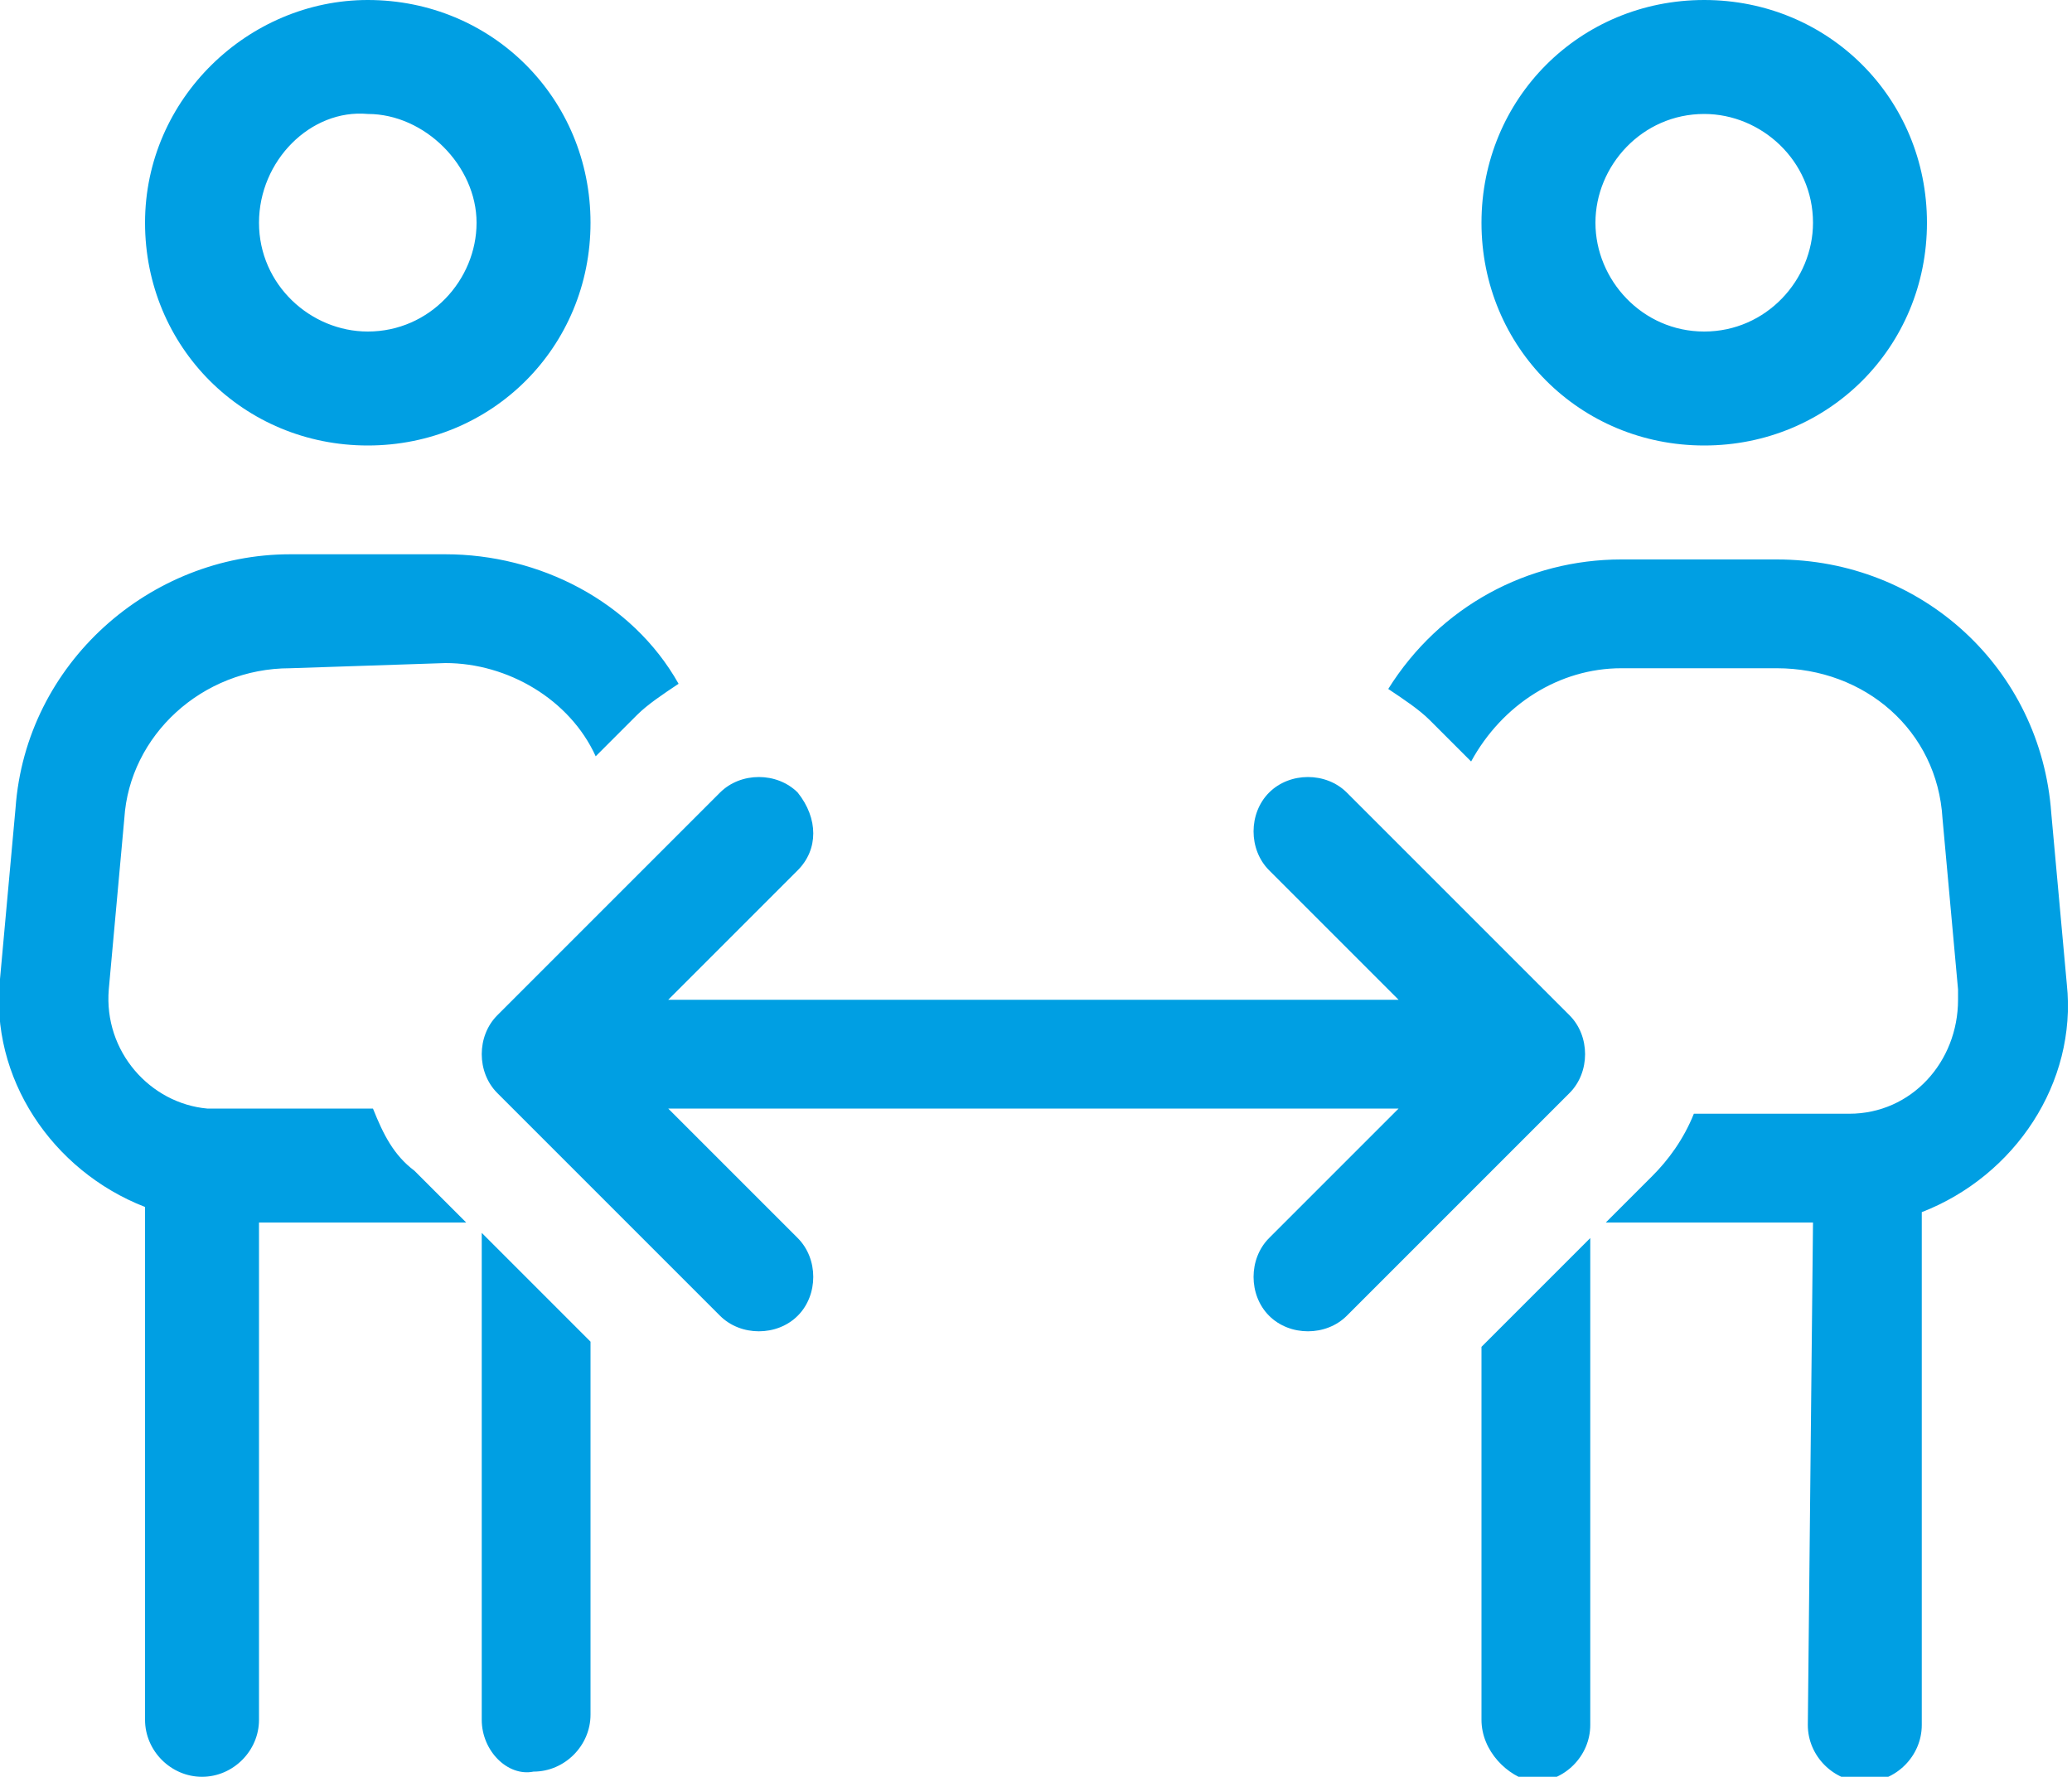 <svg xmlns="http://www.w3.org/2000/svg" xmlns:xlink="http://www.w3.org/1999/xlink" id="Ebene_1" x="0px" y="0px" viewBox="0 0 40 34.3" style="enable-background:new 0 0 40 34.3;" xml:space="preserve"><style type="text/css">	.st0{fill:#009FE3;}</style><path id="Pfad_397" class="st0" d="M7.1,6.4c1.2,0,2.1-1,2.1-2.1s-1-2.1-2.1-2.1C6,2.1,5,3.1,5,4.3S6,6.4,7.1,6.4L7.1,6.4z M7.1,0  c2.4,0,4.3,1.9,4.3,4.3S9.5,8.6,7.1,8.6S2.8,6.7,2.8,4.3l0,0C2.8,1.9,4.8,0,7.1,0z M5.6,12.9c-1.7,0-3.1,1.3-3.2,2.9l-0.3,3.3  c-0.1,1.2,0.8,2.2,1.9,2.3c0.1,0,0.1,0,0.2,0h3c0.2,0.5,0.4,0.9,0.8,1.2L9,23.6H5v9.6c0,0.6-0.5,1.1-1.1,1.1c-0.6,0-1.1-0.5-1.1-1.1  c0,0,0,0,0,0v-9.9c-1.8-0.7-3-2.5-2.8-4.4l0.3-3.3c0.2-2.8,2.6-4.9,5.3-4.9h3c1.8,0,3.6,0.9,4.5,2.5c-0.3,0.2-0.6,0.4-0.8,0.6  l-0.8,0.8c-0.5-1.1-1.7-1.8-2.9-1.8L5.6,12.9L5.6,12.9z M9.3,33.2v-9.4l2.1,2.1v7.2c0,0.6-0.5,1.1-1.1,1.1  C9.8,34.3,9.3,33.8,9.3,33.2z M28.6,33.2V26l2.1-2.1v9.4c0,0.6-0.5,1.1-1.1,1.1C29.1,34.3,28.6,33.8,28.6,33.2L28.6,33.2z M35,23.6  h-4l0.9-0.9c0.3-0.3,0.6-0.7,0.8-1.2h3c1.2,0,2.1-1,2.1-2.2c0-0.1,0-0.1,0-0.2l-0.3-3.3c-0.1-1.7-1.5-2.9-3.2-2.9h-3  c-1.2,0-2.3,0.7-2.9,1.8l-0.8-0.8c-0.2-0.2-0.5-0.4-0.8-0.6c1-1.6,2.7-2.5,4.5-2.5h3c2.8,0,5.1,2.1,5.3,4.9l0.3,3.3  c0.2,1.9-1,3.7-2.8,4.4v9.9c0,0.6-0.5,1.1-1.1,1.1c-0.6,0-1.1-0.5-1.1-1.1L35,23.6L35,23.6z M32.9,6.4c1.2,0,2.1-1,2.1-2.1  c0-1.2-1-2.1-2.1-2.1c-1.2,0-2.1,1-2.1,2.1S31.7,6.4,32.9,6.4L32.9,6.4z M32.9,0c2.4,0,4.3,1.9,4.3,4.3s-1.9,4.3-4.3,4.3  c-2.4,0-4.3-1.9-4.3-4.3S30.5,0,32.9,0C32.9,0,32.9,0,32.9,0z M15.4,16.8l-2.5,2.5h14.1l-2.5-2.5c-0.4-0.4-0.4-1.1,0-1.5  c0.4-0.4,1.1-0.4,1.5,0l4.3,4.3c0.4,0.4,0.4,1.1,0,1.5l-4.3,4.3c-0.4,0.4-1.1,0.4-1.5,0c-0.4-0.4-0.4-1.1,0-1.5l0,0l2.5-2.5H12.9  l2.5,2.5c0.4,0.4,0.4,1.1,0,1.5s-1.1,0.4-1.5,0c0,0,0,0,0,0l-4.3-4.3c-0.4-0.4-0.4-1.1,0-1.5l4.3-4.3c0.4-0.4,1.1-0.4,1.5,0  C15.8,15.8,15.8,16.4,15.4,16.8L15.4,16.8z"></path></svg>